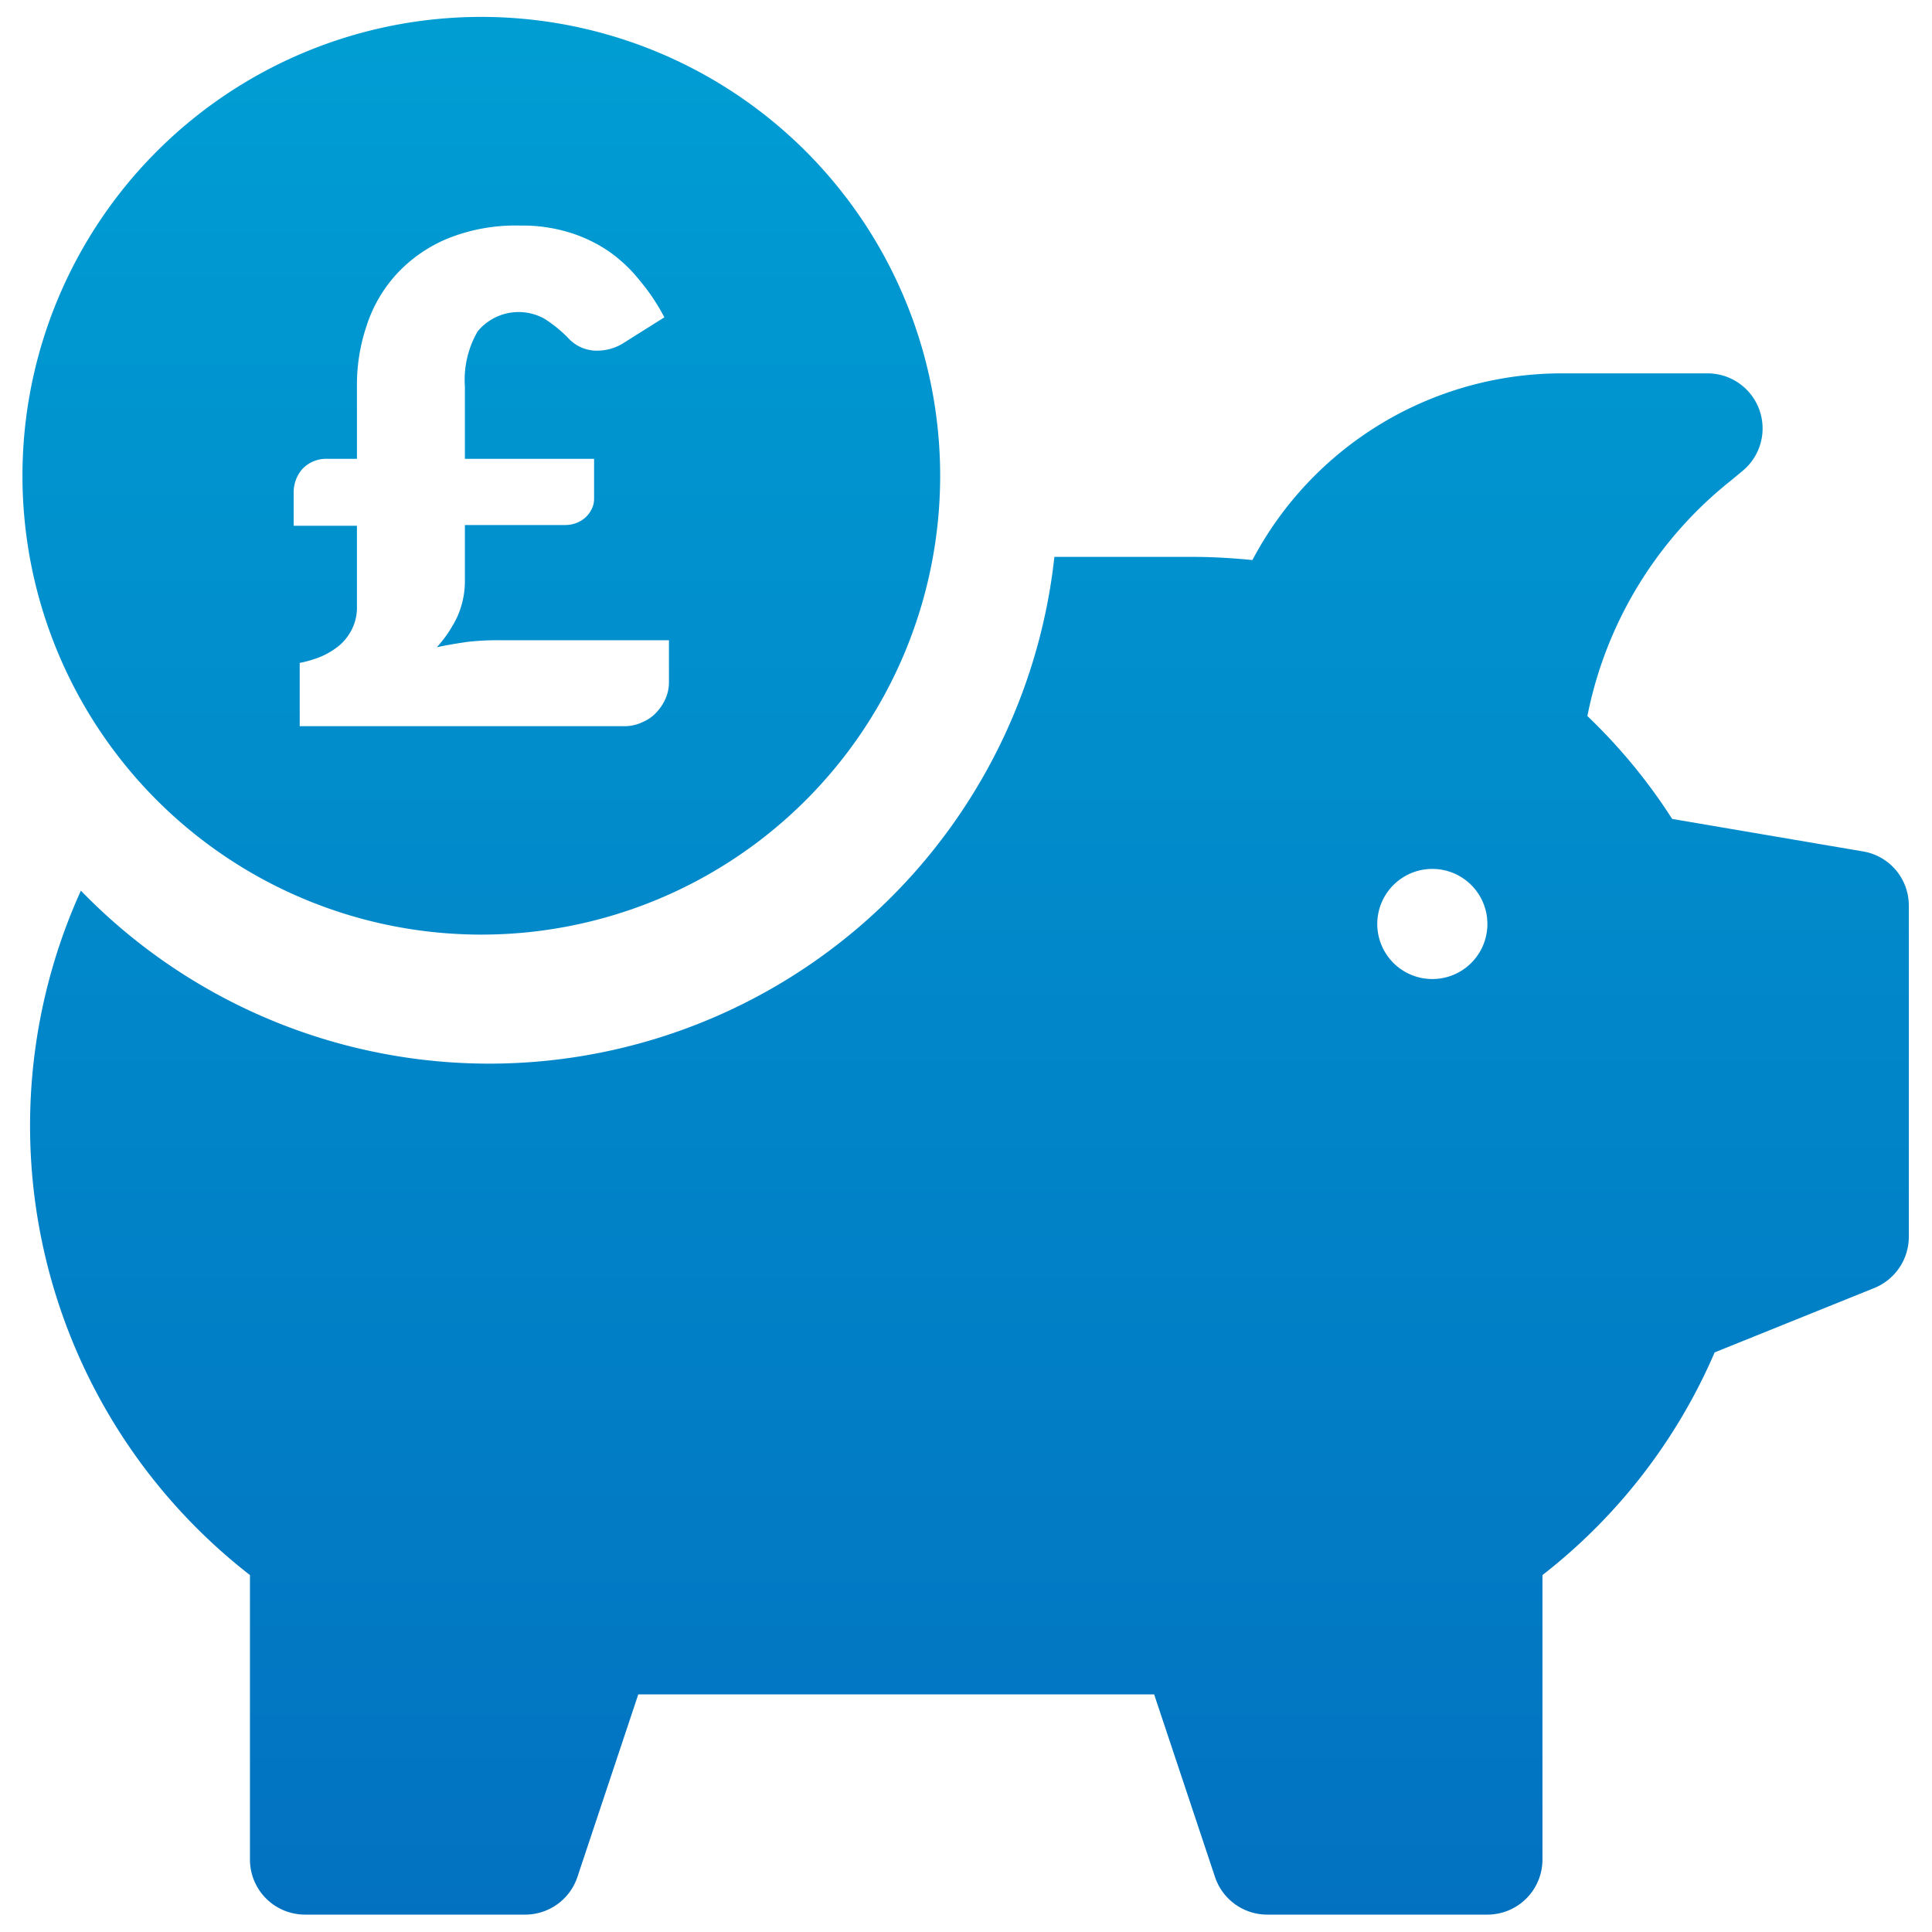 <svg xmlns="http://www.w3.org/2000/svg" xmlns:xlink="http://www.w3.org/1999/xlink" width="80" height="80" viewBox="0 0 80 80"><defs><linearGradient id="a" x1="40.16" y1="80.9" x2="40.16" y2="1.54" gradientUnits="userSpaceOnUse"><stop offset="0" stop-color="#0271c0"/><stop offset="1" stop-color="#009dd3"/></linearGradient><linearGradient id="b" x1="19.93" y1="80.9" x2="19.93" y2="1.54" xlink:href="#a"/></defs><path d="M77.17,35.26l-7.93-1.35a23.07,23.07,0,0,0-3.51-4.26,16.55,16.55,0,0,1,5.93-9.74l.47-.39a2.28,2.28,0,0,0-1.42-4.06H64.63a14.49,14.49,0,0,0-12.77,7.73c-.82-.08-1.63-.13-2.43-.13H43.66A23.54,23.54,0,0,1,3.35,36.88a23.56,23.56,0,0,0,7,28.34V77a2.28,2.28,0,0,0,2.28,2.28h9.12a2.28,2.28,0,0,0,2.16-1.56l2.52-7.56H47.79l2.52,7.56a2.28,2.28,0,0,0,2.16,1.56h9.12A2.28,2.28,0,0,0,63.87,77V65.22A23.4,23.4,0,0,0,71,56l6.62-2.67a2.29,2.29,0,0,0,1.42-2.12V37.5A2.27,2.27,0,0,0,77.17,35.26ZM59.31,40.54a2.28,2.28,0,1,1,2.28-2.28A2.28,2.28,0,0,1,59.31,40.54Z" fill="url(#a)"/><path d="M19.93.7a19,19,0,1,0,19,19A19,19,0,0,0,19.93.7ZM27.7,28.26a1.66,1.66,0,0,1-.13.64,2,2,0,0,1-.37.58,1.67,1.67,0,0,1-.59.42,1.74,1.74,0,0,1-.77.17H12.41V27.45a4.67,4.67,0,0,0,.9-.27,3.14,3.14,0,0,0,.75-.46,2.16,2.16,0,0,0,.52-.68,2,2,0,0,0,.2-.92V21.77H12.16V20.42a1.47,1.47,0,0,1,.36-1A1.36,1.36,0,0,1,13.59,19h1.19V16a7.64,7.64,0,0,1,.41-2.54,5.79,5.79,0,0,1,1.24-2.12,6,6,0,0,1,2.1-1.46,7.52,7.52,0,0,1,3-.54,6.62,6.62,0,0,1,2.06.29,6,6,0,0,1,1.65.8,6.08,6.08,0,0,1,1.27,1.21,8.33,8.33,0,0,1,1,1.5l-1.75,1.1a2.05,2.05,0,0,1-1,.28A1.6,1.6,0,0,1,23.53,14a5.31,5.31,0,0,0-1-.81,2.2,2.2,0,0,0-2.75.53A4,4,0,0,0,19.25,16V19H24.6v1.66a.93.93,0,0,1-.09.4,1.19,1.19,0,0,1-.25.35,1.23,1.23,0,0,1-.38.24,1.3,1.3,0,0,1-.49.09H19.25V24a3.64,3.64,0,0,1-.31,1.53,5.23,5.23,0,0,1-.85,1.27c.42-.09.84-.16,1.26-.22a11,11,0,0,1,1.28-.07H27.7Z" fill="url(#b)"/></svg>